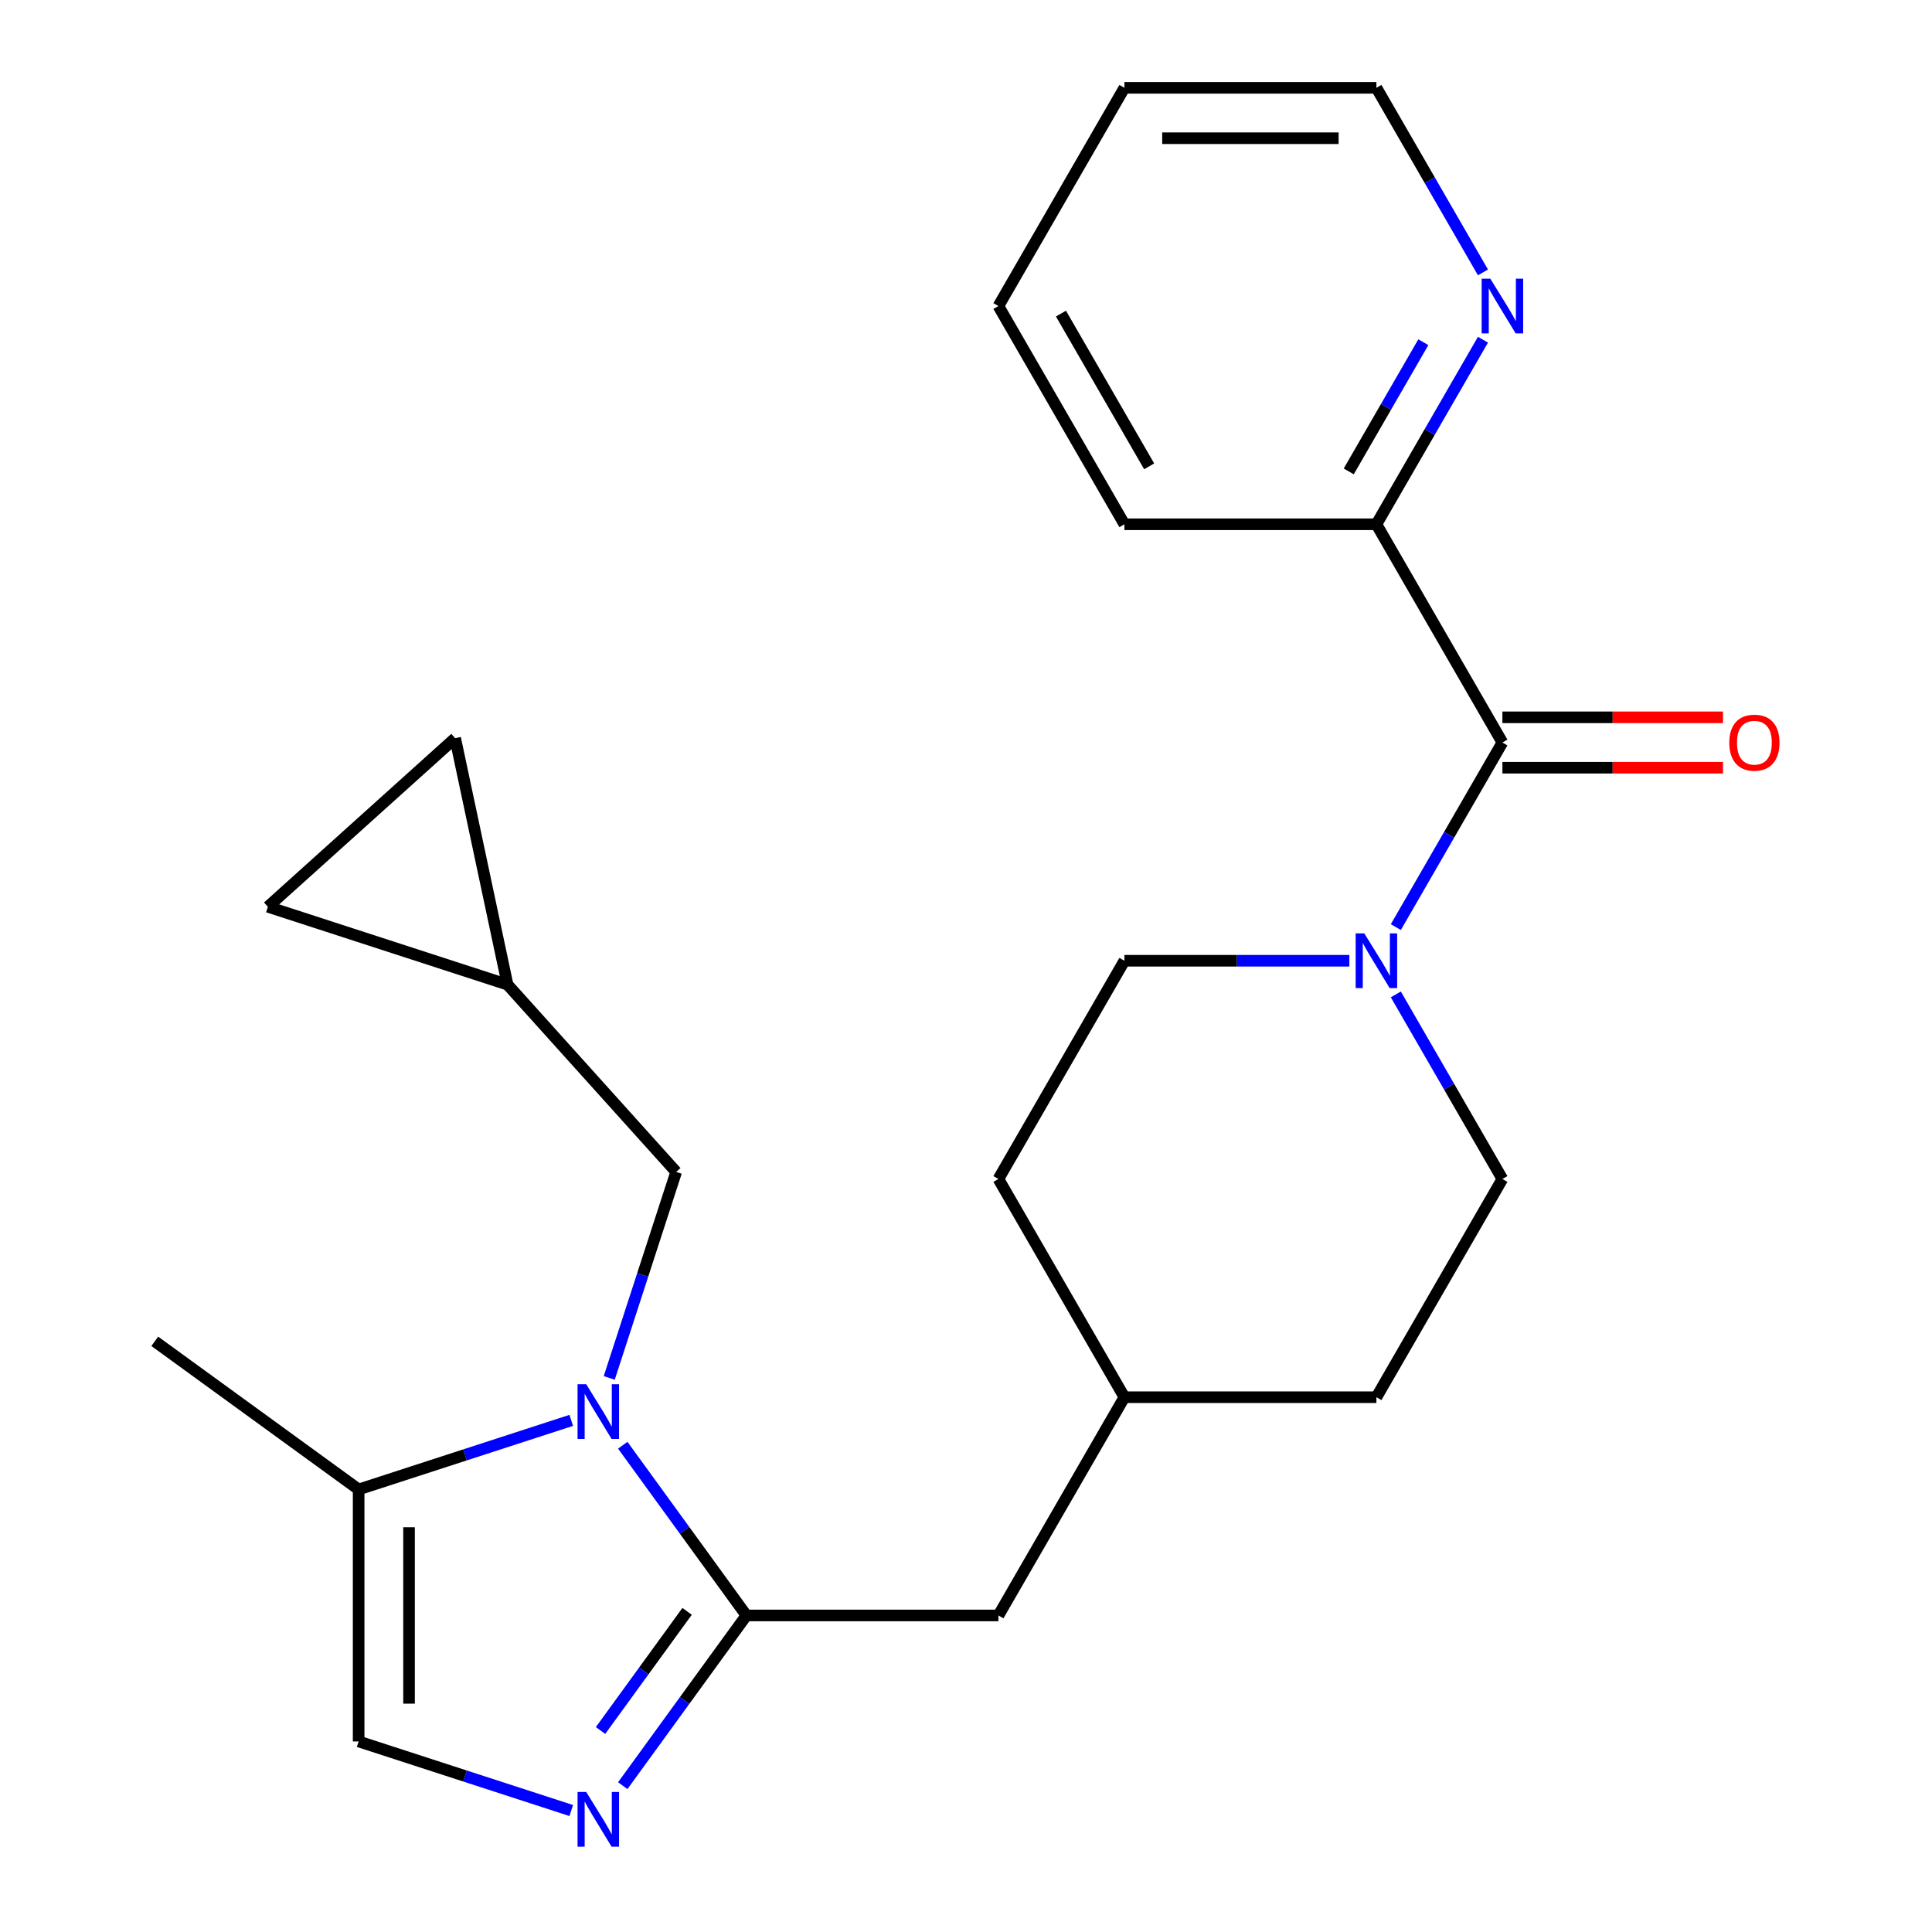 <?xml version='1.0' encoding='iso-8859-1'?>
<svg version='1.1' baseProfile='full'
              xmlns='http://www.w3.org/2000/svg'
                      xmlns:rdkit='http://www.rdkit.org/xml'
                      xmlns:xlink='http://www.w3.org/1999/xlink'
                  xml:space='preserve'
width='1000px' height='1000px' viewBox='0 0 1000 1000'>
<!-- END OF HEADER -->
<rect style='opacity:1.0;fill:#FFFFFF;stroke:none' width='1000' height='1000' x='0' y='0'> </rect>
<path class='bond-0' d='M 322.338,748.053 L 354.342,792.104' style='fill:none;fill-rule:evenodd;stroke:#0000FF;stroke-width:6px;stroke-linecap:butt;stroke-linejoin:miter;stroke-opacity:1' />
<path class='bond-0' d='M 354.342,792.104 L 386.346,836.154' style='fill:none;fill-rule:evenodd;stroke:#000000;stroke-width:6px;stroke-linecap:butt;stroke-linejoin:miter;stroke-opacity:1' />
<path class='bond-4' d='M 295.68,735.182 L 240.656,753.06' style='fill:none;fill-rule:evenodd;stroke:#0000FF;stroke-width:6px;stroke-linecap:butt;stroke-linejoin:miter;stroke-opacity:1' />
<path class='bond-4' d='M 240.656,753.06 L 185.633,770.938' style='fill:none;fill-rule:evenodd;stroke:#000000;stroke-width:6px;stroke-linecap:butt;stroke-linejoin:miter;stroke-opacity:1' />
<path class='bond-6' d='M 315.341,713.212 L 332.664,659.898' style='fill:none;fill-rule:evenodd;stroke:#0000FF;stroke-width:6px;stroke-linecap:butt;stroke-linejoin:miter;stroke-opacity:1' />
<path class='bond-6' d='M 332.664,659.898 L 349.986,606.585' style='fill:none;fill-rule:evenodd;stroke:#000000;stroke-width:6px;stroke-linecap:butt;stroke-linejoin:miter;stroke-opacity:1' />
<path class='bond-1' d='M 386.346,836.154 L 354.342,880.204' style='fill:none;fill-rule:evenodd;stroke:#000000;stroke-width:6px;stroke-linecap:butt;stroke-linejoin:miter;stroke-opacity:1' />
<path class='bond-1' d='M 354.342,880.204 L 322.338,924.254' style='fill:none;fill-rule:evenodd;stroke:#0000FF;stroke-width:6px;stroke-linecap:butt;stroke-linejoin:miter;stroke-opacity:1' />
<path class='bond-1' d='M 355.641,834.036 L 333.238,864.871' style='fill:none;fill-rule:evenodd;stroke:#000000;stroke-width:6px;stroke-linecap:butt;stroke-linejoin:miter;stroke-opacity:1' />
<path class='bond-1' d='M 333.238,864.871 L 310.835,895.706' style='fill:none;fill-rule:evenodd;stroke:#0000FF;stroke-width:6px;stroke-linecap:butt;stroke-linejoin:miter;stroke-opacity:1' />
<path class='bond-9' d='M 386.346,836.154 L 516.778,836.154' style='fill:none;fill-rule:evenodd;stroke:#000000;stroke-width:6px;stroke-linecap:butt;stroke-linejoin:miter;stroke-opacity:1' />
<path class='bond-24' d='M 295.68,937.126 L 240.656,919.248' style='fill:none;fill-rule:evenodd;stroke:#0000FF;stroke-width:6px;stroke-linecap:butt;stroke-linejoin:miter;stroke-opacity:1' />
<path class='bond-24' d='M 240.656,919.248 L 185.633,901.37' style='fill:none;fill-rule:evenodd;stroke:#000000;stroke-width:6px;stroke-linecap:butt;stroke-linejoin:miter;stroke-opacity:1' />
<path class='bond-2' d='M 777.641,384.326 L 750.062,432.094' style='fill:none;fill-rule:evenodd;stroke:#000000;stroke-width:6px;stroke-linecap:butt;stroke-linejoin:miter;stroke-opacity:1' />
<path class='bond-2' d='M 750.062,432.094 L 722.483,479.862' style='fill:none;fill-rule:evenodd;stroke:#0000FF;stroke-width:6px;stroke-linecap:butt;stroke-linejoin:miter;stroke-opacity:1' />
<path class='bond-8' d='M 777.641,384.326 L 712.425,271.369' style='fill:none;fill-rule:evenodd;stroke:#000000;stroke-width:6px;stroke-linecap:butt;stroke-linejoin:miter;stroke-opacity:1' />
<path class='bond-13' d='M 777.641,397.369 L 834.726,397.369' style='fill:none;fill-rule:evenodd;stroke:#000000;stroke-width:6px;stroke-linecap:butt;stroke-linejoin:miter;stroke-opacity:1' />
<path class='bond-13' d='M 834.726,397.369 L 891.812,397.369' style='fill:none;fill-rule:evenodd;stroke:#FF0000;stroke-width:6px;stroke-linecap:butt;stroke-linejoin:miter;stroke-opacity:1' />
<path class='bond-13' d='M 777.641,371.283 L 834.726,371.283' style='fill:none;fill-rule:evenodd;stroke:#000000;stroke-width:6px;stroke-linecap:butt;stroke-linejoin:miter;stroke-opacity:1' />
<path class='bond-13' d='M 834.726,371.283 L 891.812,371.283' style='fill:none;fill-rule:evenodd;stroke:#FF0000;stroke-width:6px;stroke-linecap:butt;stroke-linejoin:miter;stroke-opacity:1' />
<path class='bond-3' d='M 698.425,497.283 L 640.209,497.283' style='fill:none;fill-rule:evenodd;stroke:#0000FF;stroke-width:6px;stroke-linecap:butt;stroke-linejoin:miter;stroke-opacity:1' />
<path class='bond-3' d='M 640.209,497.283 L 581.994,497.283' style='fill:none;fill-rule:evenodd;stroke:#000000;stroke-width:6px;stroke-linecap:butt;stroke-linejoin:miter;stroke-opacity:1' />
<path class='bond-26' d='M 722.483,514.704 L 750.062,562.472' style='fill:none;fill-rule:evenodd;stroke:#0000FF;stroke-width:6px;stroke-linecap:butt;stroke-linejoin:miter;stroke-opacity:1' />
<path class='bond-26' d='M 750.062,562.472 L 777.641,610.24' style='fill:none;fill-rule:evenodd;stroke:#000000;stroke-width:6px;stroke-linecap:butt;stroke-linejoin:miter;stroke-opacity:1' />
<path class='bond-5' d='M 185.633,770.938 L 185.633,901.37' style='fill:none;fill-rule:evenodd;stroke:#000000;stroke-width:6px;stroke-linecap:butt;stroke-linejoin:miter;stroke-opacity:1' />
<path class='bond-5' d='M 211.719,790.503 L 211.719,881.805' style='fill:none;fill-rule:evenodd;stroke:#000000;stroke-width:6px;stroke-linecap:butt;stroke-linejoin:miter;stroke-opacity:1' />
<path class='bond-19' d='M 185.633,770.938 L 80.112,694.272' style='fill:none;fill-rule:evenodd;stroke:#000000;stroke-width:6px;stroke-linecap:butt;stroke-linejoin:miter;stroke-opacity:1' />
<path class='bond-7' d='M 349.986,606.585 L 262.71,509.655' style='fill:none;fill-rule:evenodd;stroke:#000000;stroke-width:6px;stroke-linecap:butt;stroke-linejoin:miter;stroke-opacity:1' />
<path class='bond-10' d='M 262.71,509.655 L 138.663,469.35' style='fill:none;fill-rule:evenodd;stroke:#000000;stroke-width:6px;stroke-linecap:butt;stroke-linejoin:miter;stroke-opacity:1' />
<path class='bond-11' d='M 262.71,509.655 L 235.592,382.074' style='fill:none;fill-rule:evenodd;stroke:#000000;stroke-width:6px;stroke-linecap:butt;stroke-linejoin:miter;stroke-opacity:1' />
<path class='bond-12' d='M 712.425,271.369 L 740.004,223.601' style='fill:none;fill-rule:evenodd;stroke:#000000;stroke-width:6px;stroke-linecap:butt;stroke-linejoin:miter;stroke-opacity:1' />
<path class='bond-12' d='M 740.004,223.601 L 767.583,175.832' style='fill:none;fill-rule:evenodd;stroke:#0000FF;stroke-width:6px;stroke-linecap:butt;stroke-linejoin:miter;stroke-opacity:1' />
<path class='bond-12' d='M 698.108,243.995 L 717.413,210.557' style='fill:none;fill-rule:evenodd;stroke:#000000;stroke-width:6px;stroke-linecap:butt;stroke-linejoin:miter;stroke-opacity:1' />
<path class='bond-12' d='M 717.413,210.557 L 736.718,177.12' style='fill:none;fill-rule:evenodd;stroke:#0000FF;stroke-width:6px;stroke-linecap:butt;stroke-linejoin:miter;stroke-opacity:1' />
<path class='bond-21' d='M 712.425,271.369 L 581.994,271.369' style='fill:none;fill-rule:evenodd;stroke:#000000;stroke-width:6px;stroke-linecap:butt;stroke-linejoin:miter;stroke-opacity:1' />
<path class='bond-16' d='M 516.778,836.154 L 581.994,723.197' style='fill:none;fill-rule:evenodd;stroke:#000000;stroke-width:6px;stroke-linecap:butt;stroke-linejoin:miter;stroke-opacity:1' />
<path class='bond-25' d='M 138.663,469.35 L 235.592,382.074' style='fill:none;fill-rule:evenodd;stroke:#000000;stroke-width:6px;stroke-linecap:butt;stroke-linejoin:miter;stroke-opacity:1' />
<path class='bond-20' d='M 767.583,140.991 L 740.004,93.223' style='fill:none;fill-rule:evenodd;stroke:#0000FF;stroke-width:6px;stroke-linecap:butt;stroke-linejoin:miter;stroke-opacity:1' />
<path class='bond-20' d='M 740.004,93.223 L 712.425,45.455' style='fill:none;fill-rule:evenodd;stroke:#000000;stroke-width:6px;stroke-linecap:butt;stroke-linejoin:miter;stroke-opacity:1' />
<path class='bond-14' d='M 777.641,610.24 L 712.425,723.197' style='fill:none;fill-rule:evenodd;stroke:#000000;stroke-width:6px;stroke-linecap:butt;stroke-linejoin:miter;stroke-opacity:1' />
<path class='bond-15' d='M 581.994,497.283 L 516.778,610.24' style='fill:none;fill-rule:evenodd;stroke:#000000;stroke-width:6px;stroke-linecap:butt;stroke-linejoin:miter;stroke-opacity:1' />
<path class='bond-17' d='M 581.994,723.197 L 712.425,723.197' style='fill:none;fill-rule:evenodd;stroke:#000000;stroke-width:6px;stroke-linecap:butt;stroke-linejoin:miter;stroke-opacity:1' />
<path class='bond-18' d='M 581.994,723.197 L 516.778,610.24' style='fill:none;fill-rule:evenodd;stroke:#000000;stroke-width:6px;stroke-linecap:butt;stroke-linejoin:miter;stroke-opacity:1' />
<path class='bond-27' d='M 712.425,45.455 L 581.994,45.455' style='fill:none;fill-rule:evenodd;stroke:#000000;stroke-width:6px;stroke-linecap:butt;stroke-linejoin:miter;stroke-opacity:1' />
<path class='bond-27' d='M 692.861,71.541 L 601.558,71.541' style='fill:none;fill-rule:evenodd;stroke:#000000;stroke-width:6px;stroke-linecap:butt;stroke-linejoin:miter;stroke-opacity:1' />
<path class='bond-23' d='M 581.994,271.369 L 516.778,158.412' style='fill:none;fill-rule:evenodd;stroke:#000000;stroke-width:6px;stroke-linecap:butt;stroke-linejoin:miter;stroke-opacity:1' />
<path class='bond-23' d='M 594.803,241.382 L 549.152,162.312' style='fill:none;fill-rule:evenodd;stroke:#000000;stroke-width:6px;stroke-linecap:butt;stroke-linejoin:miter;stroke-opacity:1' />
<path class='bond-22' d='M 581.994,45.455 L 516.778,158.412' style='fill:none;fill-rule:evenodd;stroke:#000000;stroke-width:6px;stroke-linecap:butt;stroke-linejoin:miter;stroke-opacity:1' />
<path  class='atom-0' d='M 303.421 716.473
L 312.701 731.473
Q 313.621 732.953, 315.101 735.633
Q 316.581 738.313, 316.661 738.473
L 316.661 716.473
L 320.421 716.473
L 320.421 744.793
L 316.541 744.793
L 306.581 728.393
Q 305.421 726.473, 304.181 724.273
Q 302.981 722.073, 302.621 721.393
L 302.621 744.793
L 298.941 744.793
L 298.941 716.473
L 303.421 716.473
' fill='#0000FF'/>
<path  class='atom-2' d='M 303.421 927.515
L 312.701 942.515
Q 313.621 943.995, 315.101 946.675
Q 316.581 949.355, 316.661 949.515
L 316.661 927.515
L 320.421 927.515
L 320.421 955.835
L 316.541 955.835
L 306.581 939.435
Q 305.421 937.515, 304.181 935.315
Q 302.981 933.115, 302.621 932.435
L 302.621 955.835
L 298.941 955.835
L 298.941 927.515
L 303.421 927.515
' fill='#0000FF'/>
<path  class='atom-4' d='M 706.165 483.123
L 715.445 498.123
Q 716.365 499.603, 717.845 502.283
Q 719.325 504.963, 719.405 505.123
L 719.405 483.123
L 723.165 483.123
L 723.165 511.443
L 719.285 511.443
L 709.325 495.043
Q 708.165 493.123, 706.925 490.923
Q 705.725 488.723, 705.365 488.043
L 705.365 511.443
L 701.685 511.443
L 701.685 483.123
L 706.165 483.123
' fill='#0000FF'/>
<path  class='atom-13' d='M 771.381 144.252
L 780.661 159.252
Q 781.581 160.732, 783.061 163.412
Q 784.541 166.092, 784.621 166.252
L 784.621 144.252
L 788.381 144.252
L 788.381 172.572
L 784.501 172.572
L 774.541 156.172
Q 773.381 154.252, 772.141 152.052
Q 770.941 149.852, 770.581 149.172
L 770.581 172.572
L 766.901 172.572
L 766.901 144.252
L 771.381 144.252
' fill='#0000FF'/>
<path  class='atom-14' d='M 895.073 384.406
Q 895.073 377.606, 898.433 373.806
Q 901.793 370.006, 908.073 370.006
Q 914.353 370.006, 917.713 373.806
Q 921.073 377.606, 921.073 384.406
Q 921.073 391.286, 917.673 395.206
Q 914.273 399.086, 908.073 399.086
Q 901.833 399.086, 898.433 395.206
Q 895.073 391.326, 895.073 384.406
M 908.073 395.886
Q 912.393 395.886, 914.713 393.006
Q 917.073 390.086, 917.073 384.406
Q 917.073 378.846, 914.713 376.046
Q 912.393 373.206, 908.073 373.206
Q 903.753 373.206, 901.393 376.006
Q 899.073 378.806, 899.073 384.406
Q 899.073 390.126, 901.393 393.006
Q 903.753 395.886, 908.073 395.886
' fill='#FF0000'/>
</svg>
